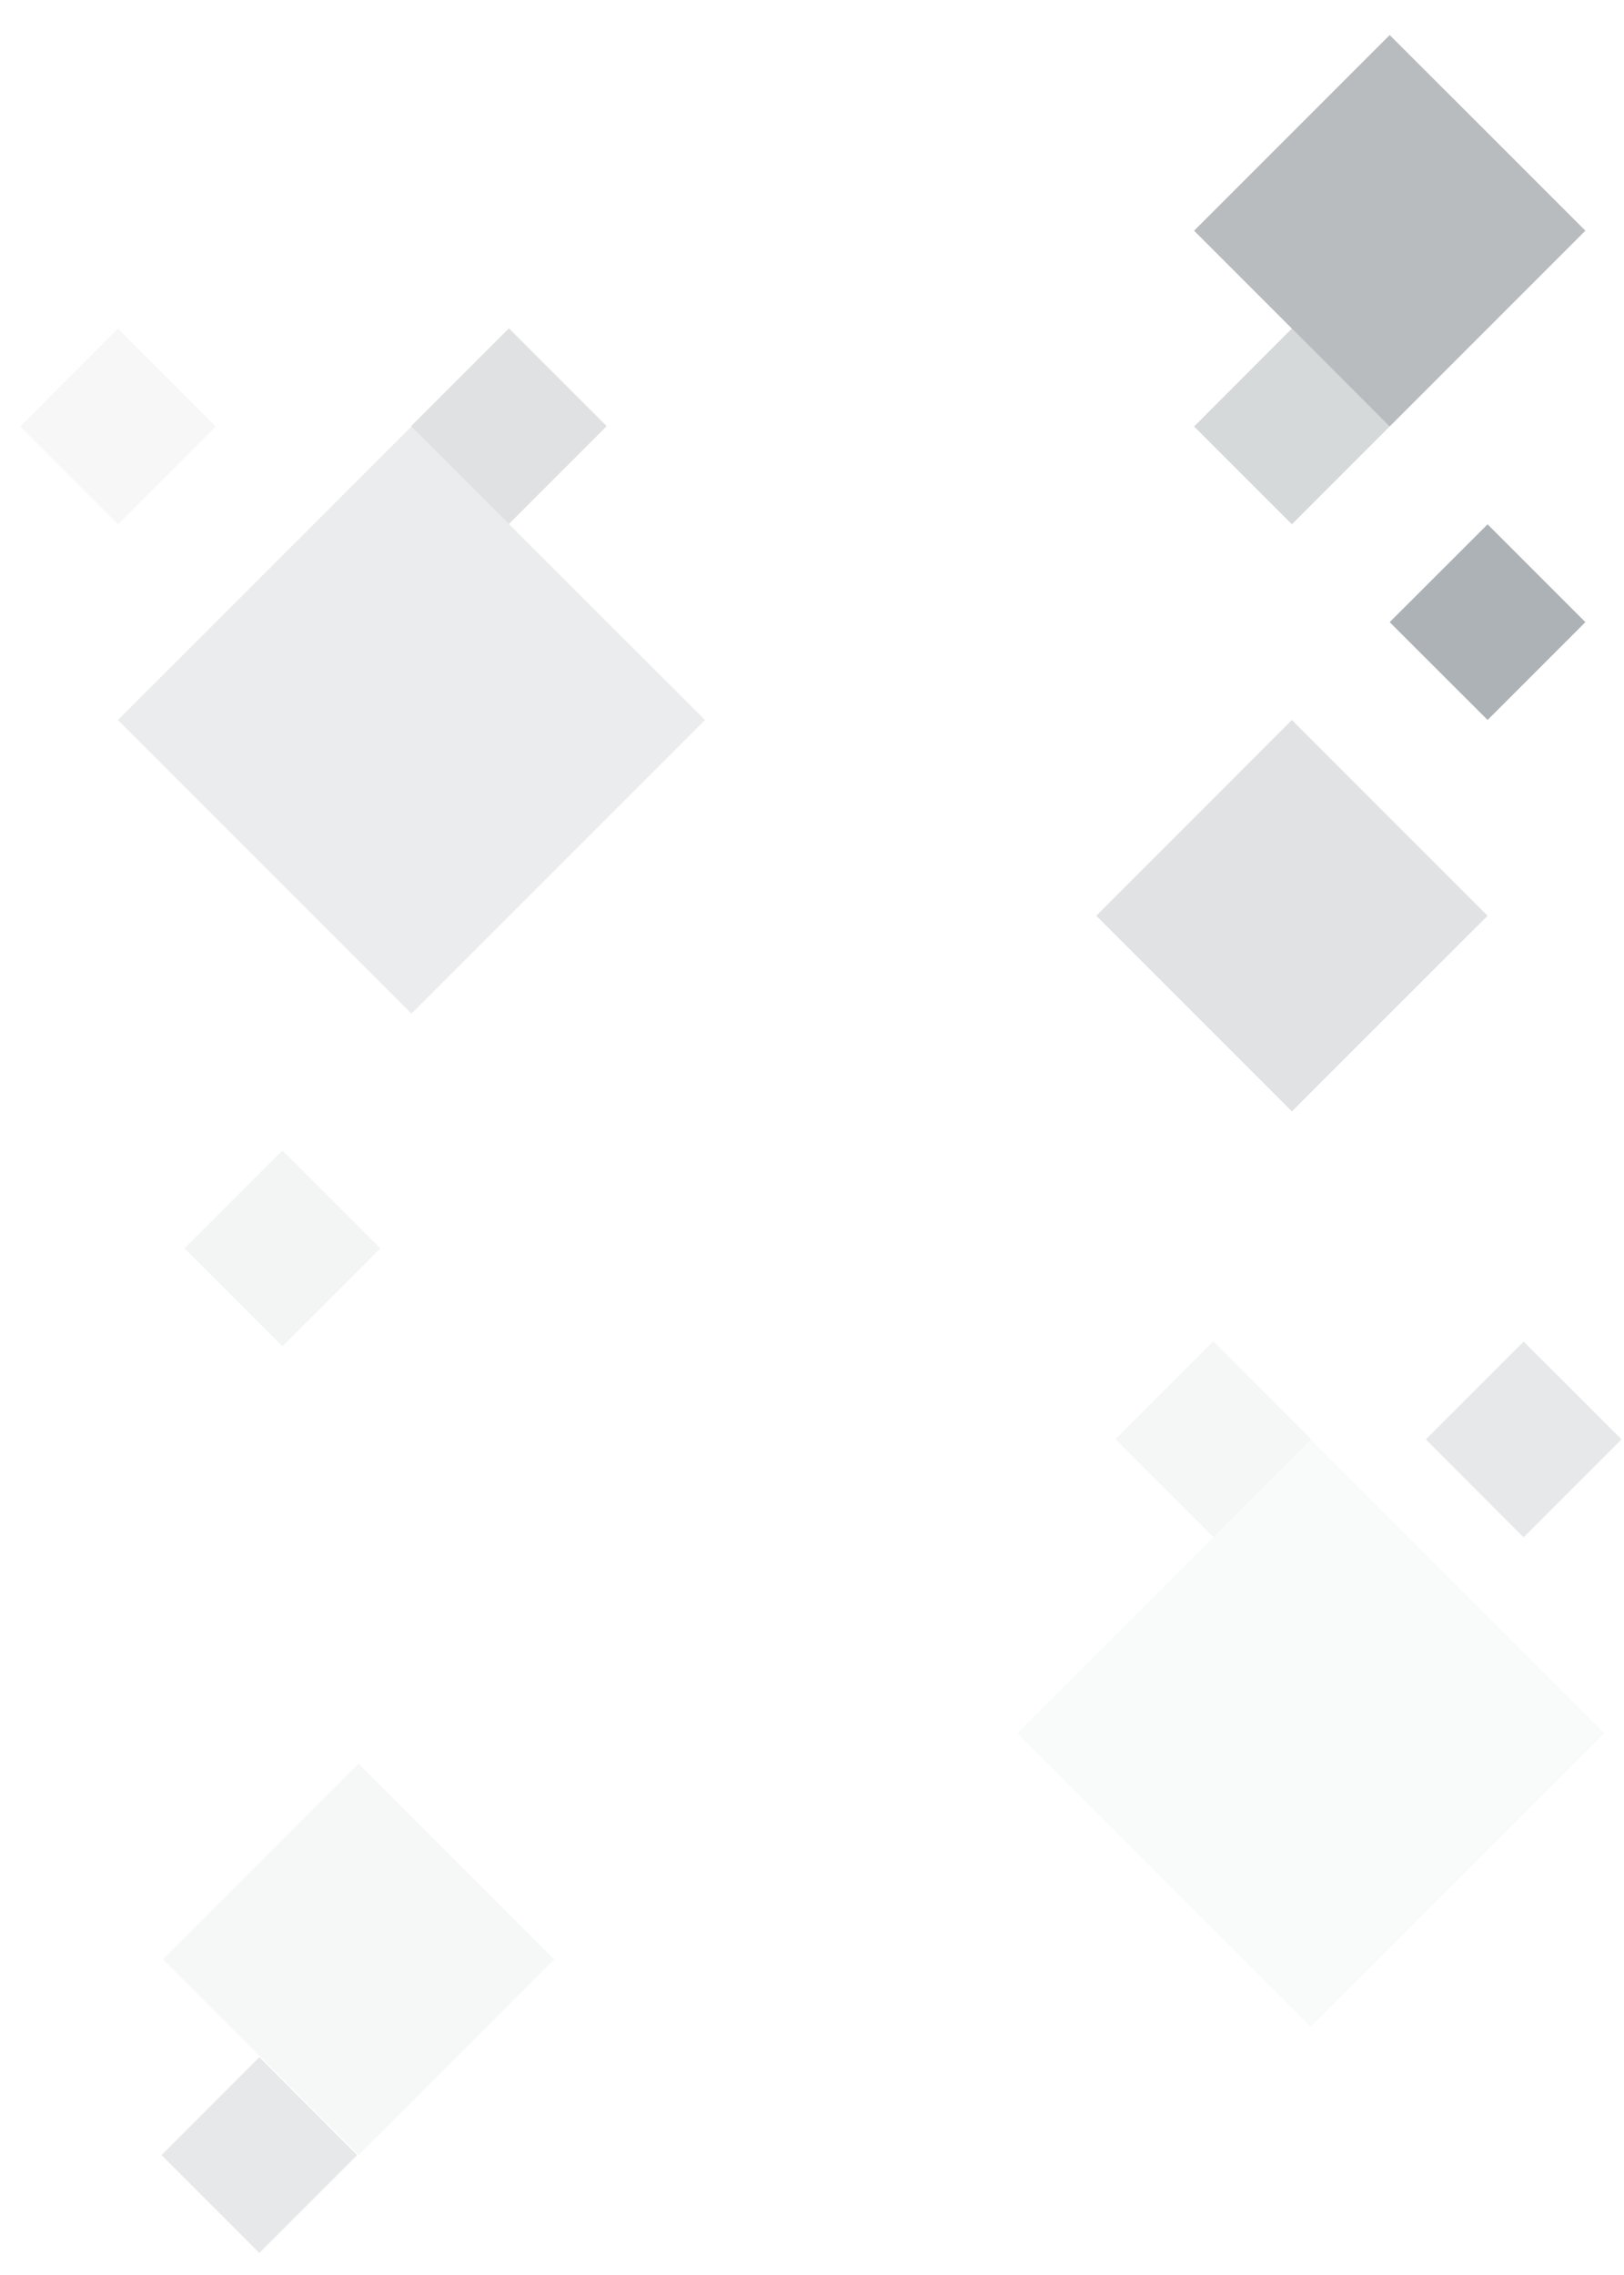 <?xml version="1.0" encoding="utf-8"?>
<!-- Generator: Adobe Illustrator 22.0.1, SVG Export Plug-In . SVG Version: 6.00 Build 0)  -->
<svg version="1.1" id="Layer_1" xmlns="http://www.w3.org/2000/svg" xmlns:xlink="http://www.w3.org/1999/xlink" x="0px" y="0px"
	 viewBox="0 0 1451.3 2032.3" enable-background="new 0 0 1451.3 2032.3" xml:space="preserve">
<g opacity="0.16">
	<g>
		<g>
			<defs>
				<rect id="SVGID_1_" x="358.4" y="286.3" width="192.8" height="182.8"/>
			</defs>
			<clipPath id="SVGID_2_">
				<use xlink:href="#SVGID_1_"  overflow="visible"/>
			</clipPath>
			<polygon clip-path="url(#SVGID_2_)" fill="#333F48" points="454.8,293.3 454.8,293.3 367.4,380.7 454.8,468.1 542.2,380.7 			"/>
		</g>
	</g>
</g>
<g opacity="0.35">
	<g>
		<g>
			<defs>
				<rect id="SVGID_3_" x="1058.1" y="24.3" width="367.7" height="357.7"/>
			</defs>
			<clipPath id="SVGID_4_">
				<use xlink:href="#SVGID_3_"  overflow="visible"/>
			</clipPath>
			<polygon clip-path="url(#SVGID_4_)" fill="#333F48" points="1416.8,206.1 1329.4,118.7 1241.9,31.3 1154.5,118.7 1067.1,206.1 
				1154.5,293.5 1241.9,381 1329.4,293.5 			"/>
		</g>
	</g>
</g>
<g opacity="0.2">
	<g>
		<g>
			<defs>
				<rect id="SVGID_5_" x="1058.1" y="286.5" width="192.8" height="182.8"/>
			</defs>
			<clipPath id="SVGID_6_">
				<use xlink:href="#SVGID_5_"  overflow="visible"/>
			</clipPath>
			<polygon clip-path="url(#SVGID_6_)" fill="#333F48" points="1154.5,293.5 1154.5,293.5 1067.1,381 1154.5,468.4 1241.9,381 			
				"/>
		</g>
	</g>
</g>
<g opacity="0.4">
	<g>
		<g>
			<defs>
				<rect id="SVGID_7_" x="1232.9" y="461.4" width="192.8" height="182.8"/>
			</defs>
			<clipPath id="SVGID_8_">
				<use xlink:href="#SVGID_7_"  overflow="visible"/>
			</clipPath>
			<polygon clip-path="url(#SVGID_8_)" fill="#333F48" points="1329.4,468.4 1329.4,468.4 1241.9,555.8 1329.4,643.2 1416.8,555.8 
							"/>
		</g>
	</g>
</g>
<g opacity="0.1">
	<g>
		<g>
			<defs>
				<rect id="SVGID_9_" x="96.4" y="374" width="542.5" height="532.5"/>
			</defs>
			<clipPath id="SVGID_10_">
				<use xlink:href="#SVGID_9_"  overflow="visible"/>
			</clipPath>
			<polygon clip-path="url(#SVGID_10_)" fill="#333F48" points="630,643.2 542.5,555.8 455.1,468.4 367.7,381 280.3,468.4 
				192.9,555.8 105.4,643.2 192.9,730.7 280.3,818.1 367.7,905.5 455.1,818.1 542.5,730.7 			"/>
		</g>
	</g>
	<g opacity="0.4">
		<g>
			<g>
				<defs>
					<rect id="SVGID_11_" x="9" y="286.5" width="192.9" height="182.8"/>
				</defs>
				<clipPath id="SVGID_12_">
					<use xlink:href="#SVGID_11_"  overflow="visible"/>
				</clipPath>
				<polygon clip-path="url(#SVGID_12_)" fill="#333F48" points="105.4,293.5 105.4,293.5 18,381 105.4,468.4 192.9,381 				"/>
			</g>
		</g>
	</g>
</g>
<g opacity="0.15">
	<g>
		<g>
			<defs>
				<rect id="SVGID_13_" x="970.7" y="636.2" width="367.7" height="357.7"/>
			</defs>
			<clipPath id="SVGID_14_">
				<use xlink:href="#SVGID_13_"  overflow="visible"/>
			</clipPath>
			<polygon clip-path="url(#SVGID_14_)" fill="#333F48" points="1329.4,818.1 1241.9,730.7 1154.5,643.2 1067.1,730.7 979.7,818.1 
				1067.1,905.5 1154.5,992.9 1241.9,905.5 			"/>
		</g>
	</g>
</g>
<g opacity="0.3">
	<g opacity="0.16">
		<polygon fill="#333F48" points="1084.3,1198.2 1084.3,1198.2 1171.7,1285.7 1084.3,1373.1 996.8,1285.7 		"/>
		<rect x="987.8" y="1191.2" fill="none" width="192.8" height="182.8"/>
	</g>
	<g opacity="0.4">
		<polygon fill="#333F48" points="1361.6,1198.5 1361.6,1198.5 1449.1,1285.9 1361.6,1373.4 1274.2,1285.9 		"/>
		<rect x="1265.2" y="1191.5" fill="none" width="192.9" height="182.8"/>
	</g>
	<g opacity="0.2">
		<polygon fill="#333F48" points="252.4,1027.8 252.4,1027.8 339.8,1115.2 252.4,1202.7 164.9,1115.2 		"/>
		<rect x="155.9" y="1020.8" fill="none" width="192.9" height="182.8"/>
	</g>
	<g opacity="0.4">
		<polygon fill="#333F48" points="231.8,1837.8 231.8,1837.8 319.2,1925.3 231.8,2012.7 144.4,1925.3 		"/>
		<rect x="135.4" y="1830.8" fill="none" width="192.8" height="182.8"/>
	</g>
	<g opacity="0.1">
		<polygon fill="#333F48" points="909.1,1548.2 996.5,1460.8 1083.9,1373.4 1171.4,1285.9 1258.8,1373.4 1346.2,1460.8 
			1433.6,1548.2 1346.2,1635.6 1258.8,1723.1 1171.4,1810.5 1083.9,1723.1 996.5,1635.6 		"/>
		<rect x="900.1" y="1278.9" fill="none" width="542.5" height="532.5"/>
	</g>
	<g opacity="0.15">
		<polygon fill="#333F48" points="145.7,1750.4 233.1,1663 320.5,1575.6 407.9,1663 495.4,1750.4 407.9,1837.8 320.5,1925.3 
			233.1,1837.8 		"/>
		<rect x="136.7" y="1568.6" fill="none" width="367.7" height="357.7"/>
	</g>
</g>
</svg>

